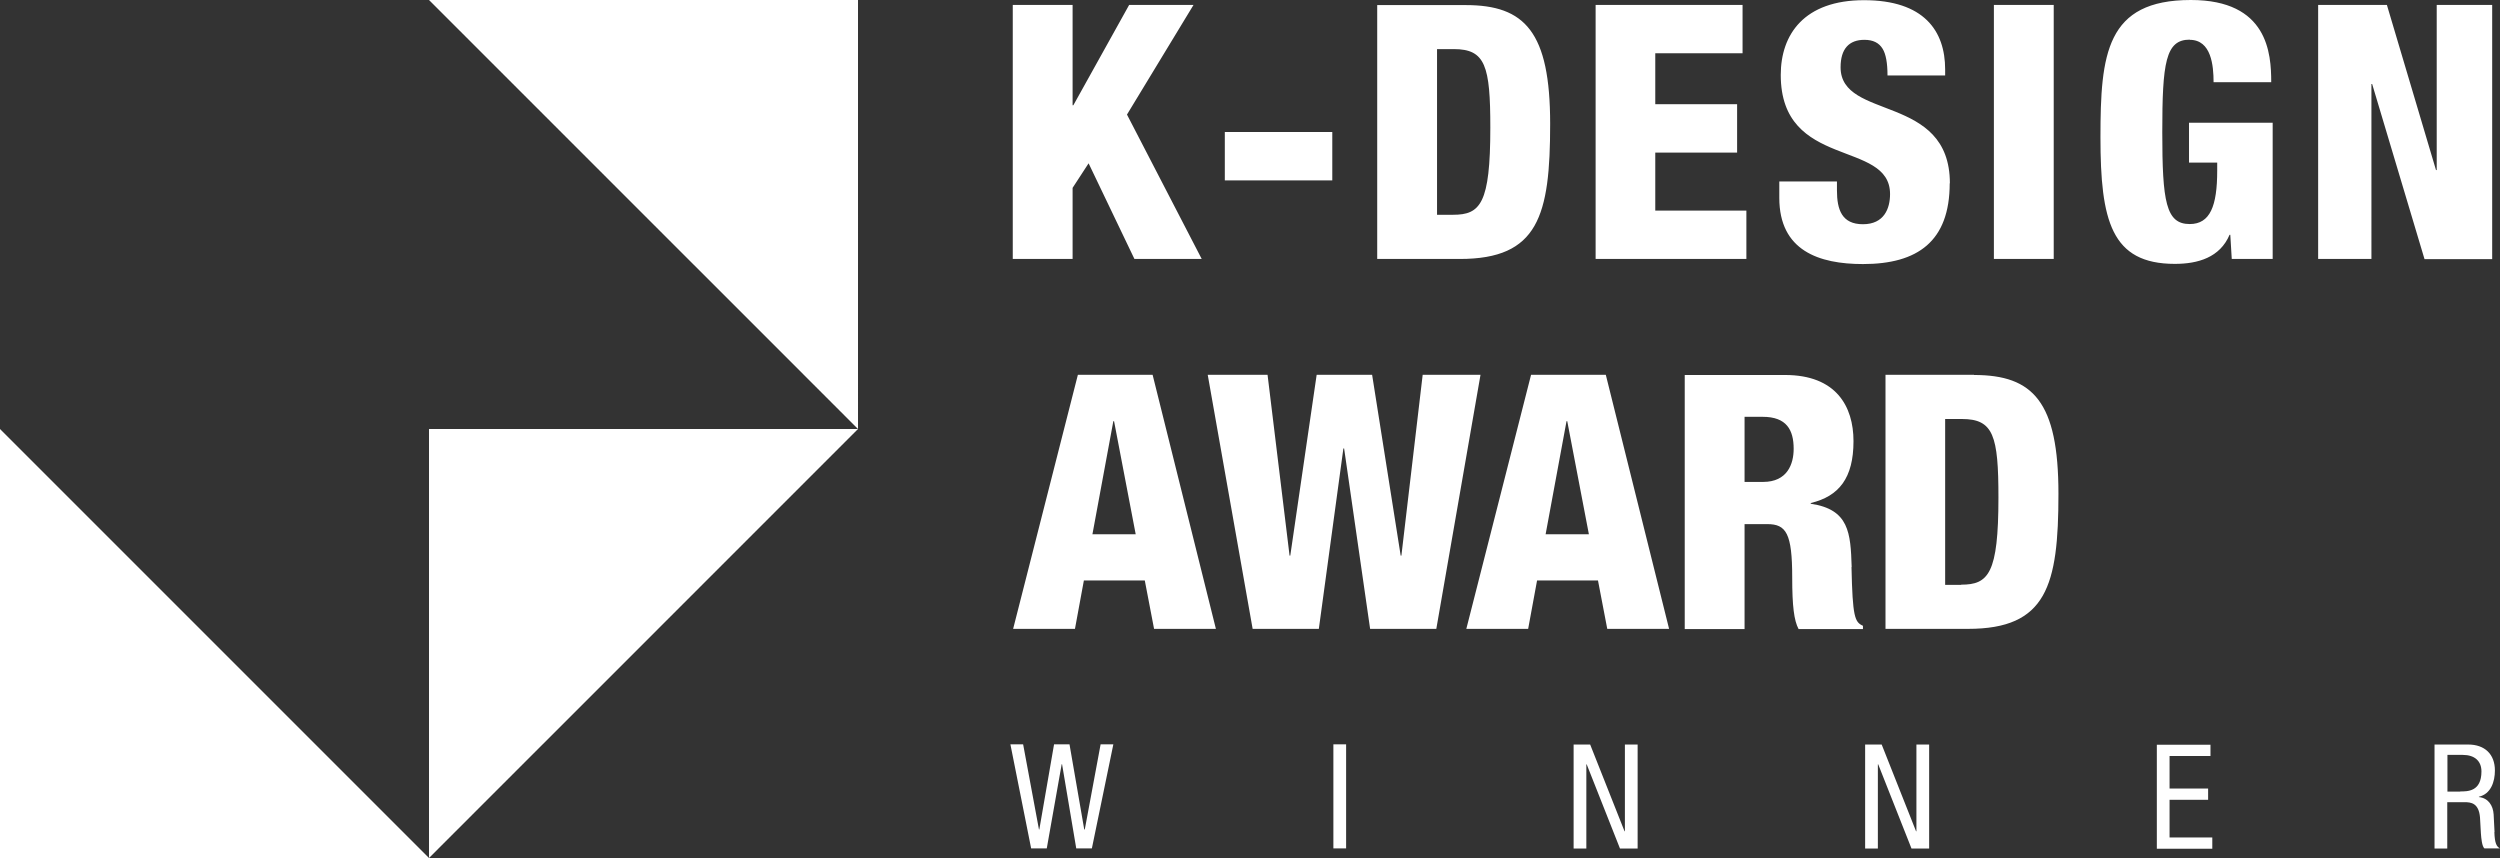 <?xml version="1.0" encoding="UTF-8"?>
<svg id="Layer_2" data-name="Layer 2" xmlns="http://www.w3.org/2000/svg" viewBox="0 0 137.47 47.19">
  <rect x="0" y="0" width="137.47" height="47.19" fill="#333333" stroke="none"/>
  <defs>
    <style>
      .cls-1 {
        fill: #fff;
      }
    </style>
  </defs>
  <g id="Layer_1-2" data-name="Layer 1">
    <path class="cls-1" d="M73.32,46.65h.7v-5.72h-.7v5.72ZM59.27,20.61l-3.56,13.97h3.4l.49-2.66h3.35l.51,2.66h3.4l-3.48-13.97h-4.11ZM60.07,29.38l1.15-6.22h.04l1.19,6.22h-2.39ZM73.26,9.92v-2.66h-5.91v2.66h5.91ZM59.64,45.61h-.02l-.81-4.68h-.85l-.81,4.68h-.02l-.87-4.68h-.7l1.14,5.72h.86l.82-4.63h.02l.78,4.63h.86l1.18-5.72h-.7l-.87,4.68ZM75.73.27v13.97h4.54c4.32,0,4.97-2.37,4.97-7.43s-1.39-6.53-4.64-6.53h-4.87ZM81.95,7.02c0,4.19-.55,4.79-2.05,4.79h-.88V2.7h.92c1.74,0,2.01.92,2.01,4.32ZM23.59,0l23.59,23.59V0h-23.59ZM23.59,23.59v23.59l23.59-23.59h-23.59ZM0,23.59v23.59h23.59L0,23.59ZM120.41,2.19c1.19,0,1.31,1.43,1.31,2.33h3.17c0-1.58-.18-4.52-4.42-4.52-4.66,0-4.97,2.97-4.97,7.55s.59,6.96,4.09,6.96c1.27,0,2.48-.35,3.01-1.6h.04l.08,1.33h2.25v-7.49h-4.6v2.19h1.55v.45c0,1.94-.39,2.93-1.51,2.93-1.31,0-1.51-1.23-1.51-5.05s.18-5.09,1.51-5.09ZM95.82,2.93V.27h-8.08v13.97h8.29v-2.66h-5.01v-3.19h4.5v-2.66h-4.5v-2.8h4.79ZM112.93,14.24V.27h-3.29v13.97h3.29ZM55.69.27v13.97h3.29v-3.91l.88-1.35,2.52,5.26h3.7l-4.11-7.94,3.66-6.03h-3.54l-3.07,5.52h-.04V.27h-3.29ZM130.4,4.62h.04l2.88,9.63h3.72V.27h-3.05v9.08h-.04l-2.7-9.08h-3.78v13.97h2.93V4.62ZM119.3,43.98h2.12v-.62h-2.12v-1.79h2.25v-.62h-2.95v5.72h3.05v-.62h-2.35v-2.05ZM78.23,20.61l-1.17,9.94h-.04l-1.57-9.94h-3.05l-1.45,9.94h-.04l-1.21-9.94h-3.29l2.47,13.97h3.64l1.35-9.92h.04l1.43,9.92h3.64l2.43-13.97h-3.17ZM137.17,45.76l-.05-.98c-.03-.49-.3-.9-.81-.95v-.02c.66-.15.88-.83.88-1.44,0-.9-.56-1.43-1.47-1.43h-1.85v5.72h.7v-2.55h.95c.36,0,.78.05.85.83l.05.89c.02.28.06.7.19.82h.85c-.17-.1-.28-.26-.3-.9ZM135.28,43.53h-.7v-2.02h.84c.66,0,1.03.34,1.03.91,0,1.11-.76,1.1-1.18,1.1ZM101.82,31.18c-.06-1.88-.14-3.17-2.25-3.48v-.04c1.55-.37,2.35-1.37,2.35-3.4,0-1.92-.96-3.64-3.76-3.64h-5.52v13.97h3.29v-5.77h1.25c1.04,0,1.37.51,1.37,2.93,0,1.58.1,2.37.35,2.84h3.54v-.18c-.45-.2-.57-.47-.63-3.23ZM96.95,26.5h-1.02v-3.58h1c1.31,0,1.7.72,1.7,1.76,0,.84-.35,1.82-1.68,1.82ZM84.19,20.61l-3.56,13.97h3.4l.49-2.66h3.35l.51,2.66h3.4l-3.48-13.97h-4.11ZM84.99,29.38l1.15-6.22h.04l1.19,6.22h-2.39ZM108.55,20.61h-4.87v13.97h4.54c4.32,0,4.97-2.37,4.97-7.43s-1.39-6.53-4.64-6.53ZM107.84,32.16h-.88v-9.12h.92c1.74,0,2.01.92,2.01,4.32,0,4.19-.55,4.79-2.05,4.79ZM89.35,45.71h-.02l-1.89-4.77h-.91v5.72h.7v-4.63h.02l1.83,4.63h.97v-5.72h-.7v4.77ZM107.22,10.08c0-4.95-6.01-3.44-6.01-6.38,0-1.02.47-1.51,1.31-1.51.47,0,.8.16,1,.49.18.29.27.78.27,1.47h3.17v-.33c0-2.13-1.17-3.81-4.46-3.81s-4.58,1.88-4.58,4.11c0,5.22,6.01,3.54,6.01,6.55,0,.8-.33,1.66-1.49,1.66s-1.43-.8-1.43-1.86v-.49h-3.17v.9c0,2.91,2.19,3.64,4.6,3.64,3.01,0,4.77-1.25,4.77-4.44ZM105.38,45.71h-.02l-1.89-4.77h-.91v5.72h.7v-4.63h.02l1.83,4.63h.97v-5.72h-.7v4.77Z"/>
  </g>
</svg>